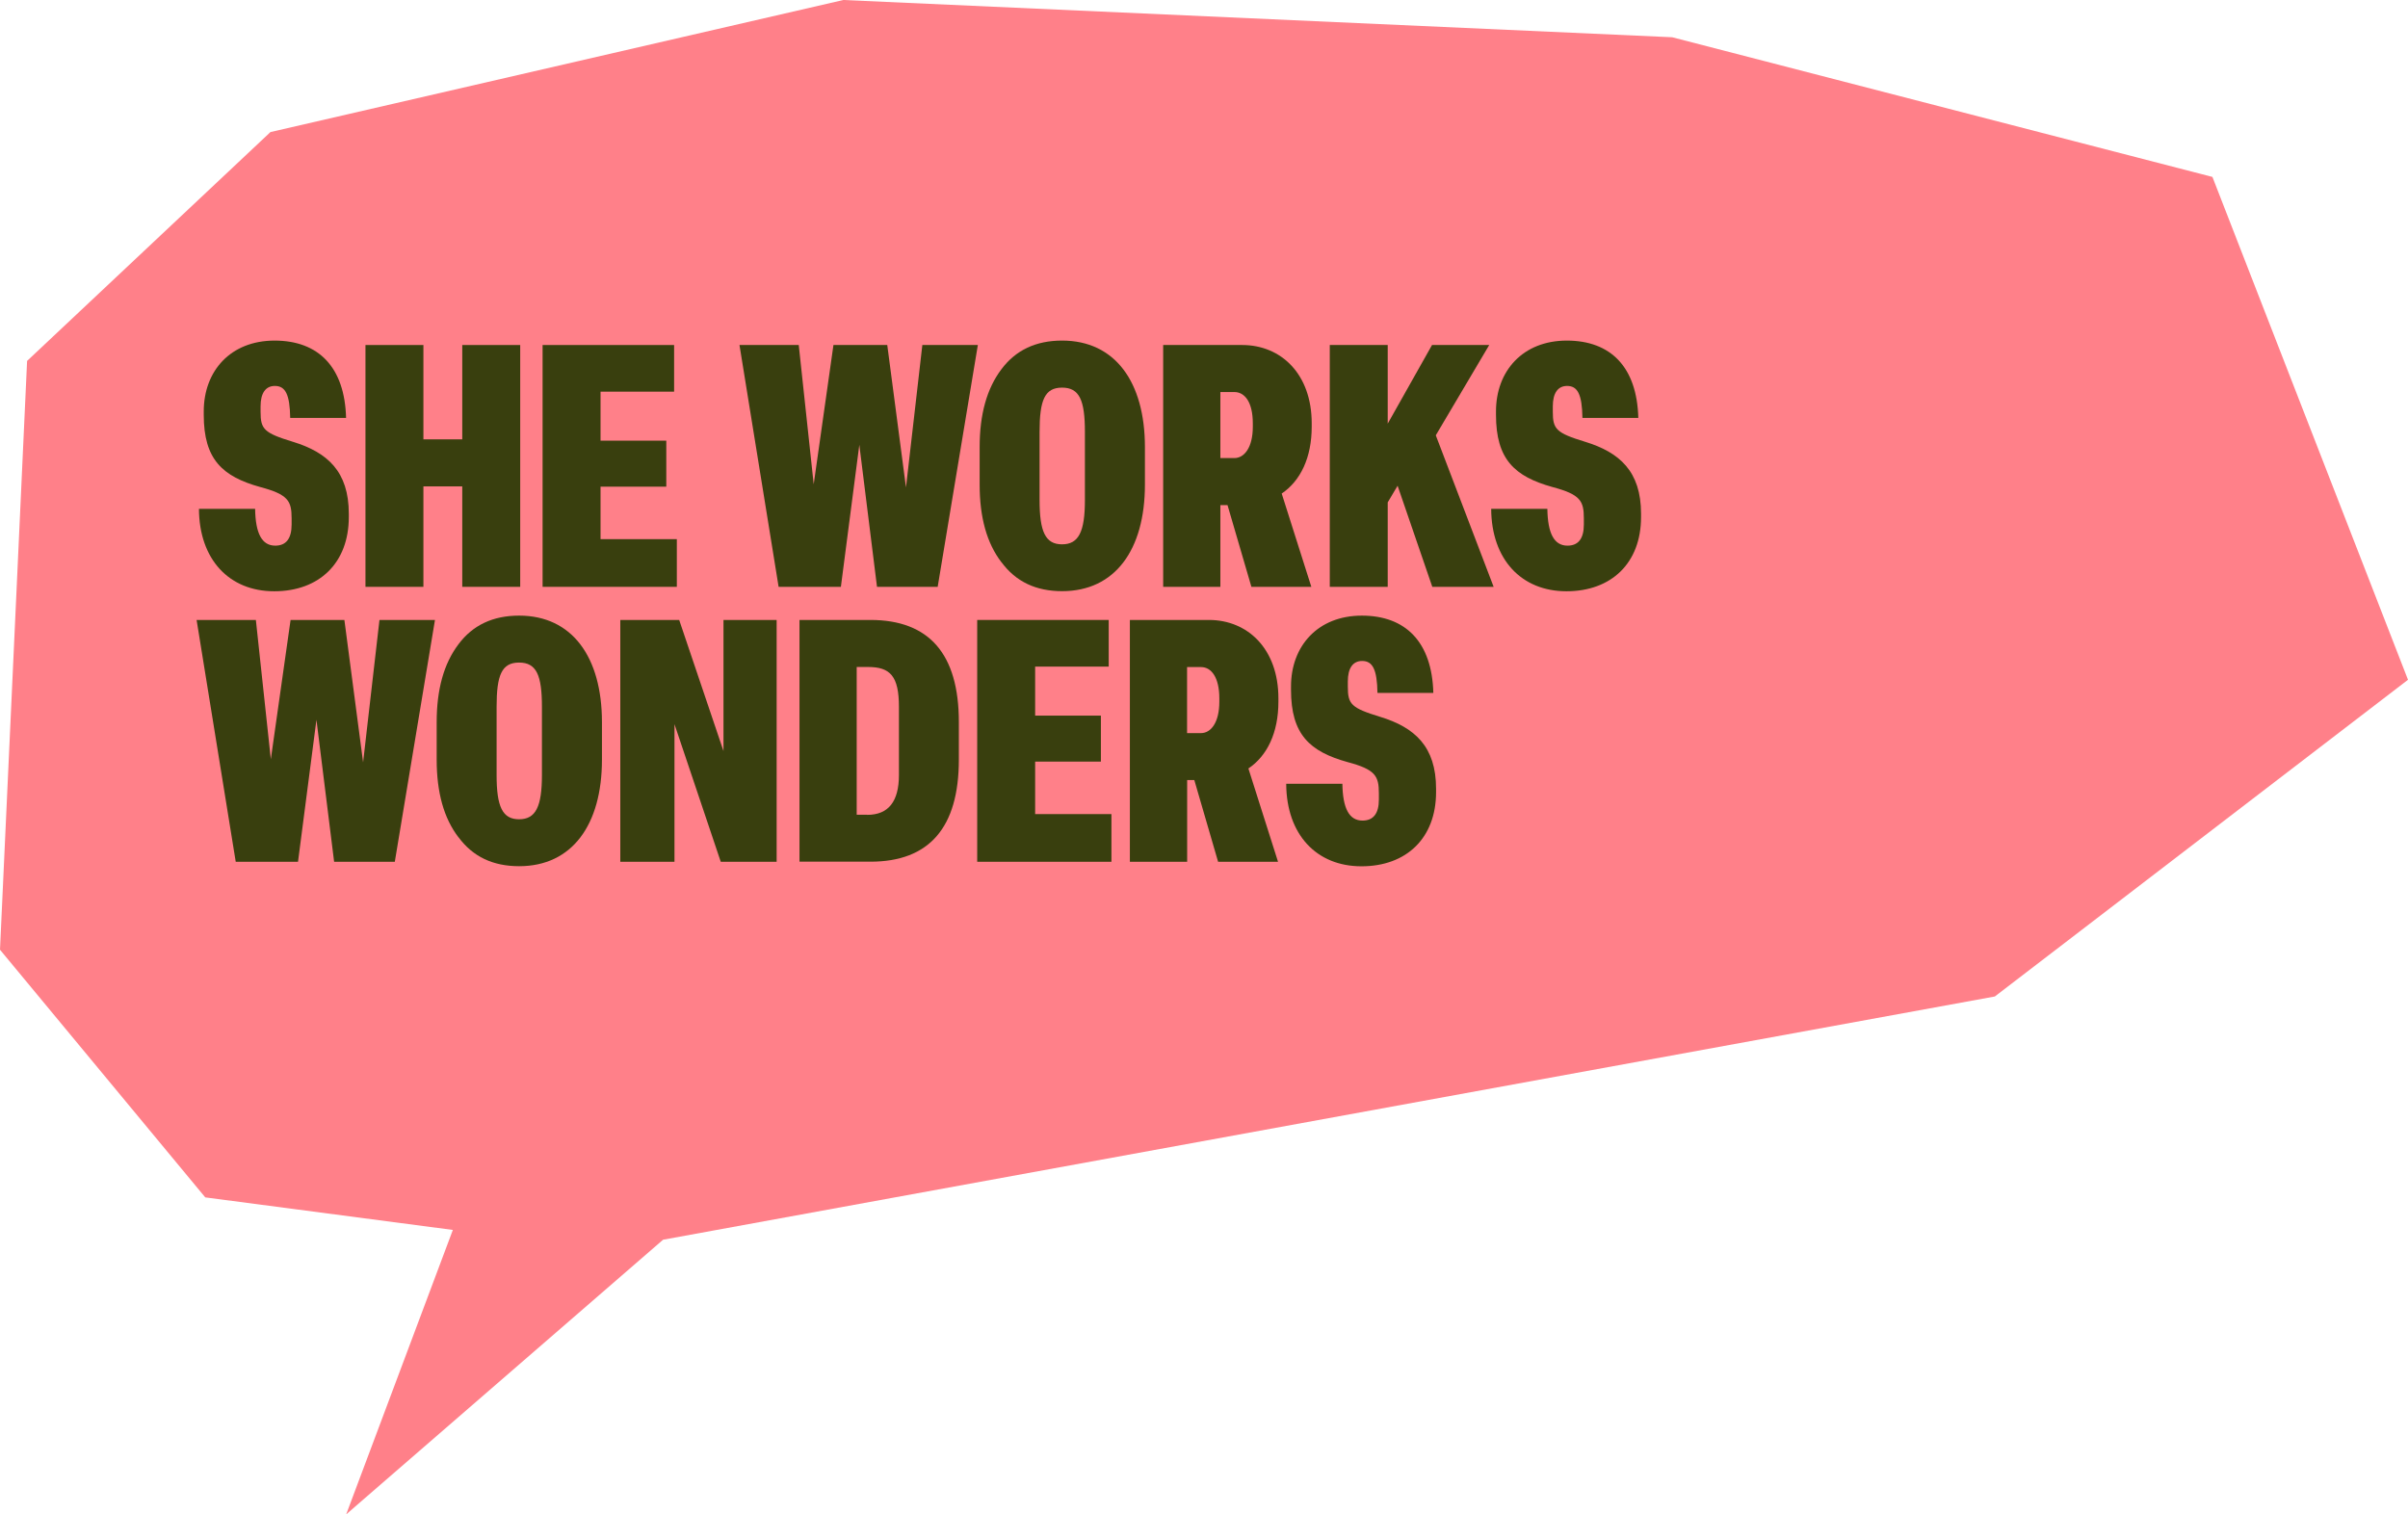 <?xml version="1.0" encoding="UTF-8"?>
<svg xmlns="http://www.w3.org/2000/svg" id="Layer_1" viewBox="0 0 255.98 161">
  <defs>
    <style>.cls-1{fill:#ff8089;}.cls-1,.cls-2{stroke-width:0px;}.cls-2{fill:#393f0e;}</style>
  </defs>
  <polygon class="cls-1" points="28.75 14.04 2.88 38.37 0 100.97 21.82 127.3 48.14 130.76 36.8 161 70.49 131.8 212.06 105.94 255.98 72.27 235.19 18.81 177.76 3.96 89.65 0 28.75 14.04"></polygon>
  <path class="cls-2" d="M21.15,54.1h5.97c.04,2.61.72,3.91,2.14,3.91,1.16,0,1.74-.76,1.74-2.25v-.65c0-1.85-.36-2.54-3.33-3.33-4.02-1.12-6.01-2.93-6.01-7.68v-.36c0-4.31,2.86-7.53,7.53-7.53s7.46,2.82,7.6,8.22h-5.94c-.04-2.5-.51-3.4-1.63-3.4-.98,0-1.52.76-1.52,2.17v.58c0,1.85.36,2.25,3.44,3.19,3.66,1.12,5.94,3.15,5.94,7.64v.36c0,4.89-3.15,7.89-7.93,7.89s-7.97-3.37-8-8.76Z"></path>
  <path class="cls-2" d="M45.01,62.39h-6.16v-25.71h6.16v10.03h4.13v-10.03h6.16v25.71h-6.16v-10.68h-4.13v10.68Z"></path>
  <path class="cls-2" d="M71.95,62.39h-14.27v-25.71h13.98v4.96h-7.82v5.21h6.99v4.89h-6.99v5.58h8.11v5.07Z"></path>
  <path class="cls-2" d="M89.4,62.39h-6.63l-4.16-25.71h6.3l1.59,14.81,2.1-14.81h5.72l1.99,15.14,1.74-15.14h5.9l-4.27,25.71h-6.45l-1.88-15.1-1.96,15.1Z"></path>
  <path class="cls-2" d="M106.46,59.78c-1.56-2.03-2.32-4.78-2.32-8.26v-3.98c0-3.48.76-6.23,2.32-8.29,1.52-2.03,3.66-3.04,6.45-3.04,5.61,0,8.8,4.38,8.8,11.33v3.98c0,6.95-3.19,11.33-8.8,11.33-2.79,0-4.92-1.01-6.45-3.08ZM115.33,53.16v-7.24c0-3.37-.58-4.71-2.43-4.71s-2.39,1.34-2.39,4.71v7.24c0,3.37.62,4.71,2.39,4.71s2.43-1.34,2.43-4.71Z"></path>
  <path class="cls-2" d="M123.65,62.39v-25.71h8.4c4.13,0,7.39,3.08,7.39,8.33v.36c0,3.29-1.2,5.76-3.19,7.1l3.15,9.92h-6.37l-2.54-8.69h-.76v8.69h-6.08ZM131.22,48.7c1.05,0,1.96-1.12,1.96-3.33v-.36c0-2.21-.83-3.33-1.96-3.33h-1.49v7.02h1.49Z"></path>
  <path class="cls-2" d="M147.52,62.39h-6.16v-25.71h6.16v8.36l4.71-8.36h6.08l-5.68,9.6,6.15,16.11h-6.52l-3.69-10.75-1.05,1.77v8.98Z"></path>
  <path class="cls-2" d="M158.52,54.1h5.97c.04,2.61.72,3.91,2.14,3.91,1.16,0,1.74-.76,1.74-2.25v-.65c0-1.85-.36-2.54-3.33-3.33-4.02-1.12-6.01-2.93-6.01-7.68v-.36c0-4.31,2.86-7.53,7.53-7.53s7.46,2.82,7.6,8.22h-5.94c-.04-2.5-.51-3.4-1.63-3.4-.98,0-1.52.76-1.52,2.17v.58c0,1.85.36,2.25,3.44,3.19,3.66,1.12,5.94,3.15,5.94,7.64v.36c0,4.89-3.15,7.89-7.93,7.89s-7.97-3.37-8-8.76Z"></path>
  <path class="cls-2" d="M31.69,91.62h-6.63l-4.16-25.71h6.3l1.59,14.81,2.1-14.81h5.72l1.99,15.14,1.74-15.14h5.9l-4.27,25.71h-6.45l-1.88-15.1-1.96,15.1Z"></path>
  <path class="cls-2" d="M48.74,89.02c-1.56-2.03-2.32-4.78-2.32-8.26v-3.98c0-3.48.76-6.23,2.32-8.29,1.52-2.03,3.66-3.04,6.45-3.04,5.61,0,8.8,4.38,8.8,11.33v3.98c0,6.95-3.19,11.33-8.8,11.33-2.79,0-4.92-1.01-6.45-3.08ZM57.61,82.39v-7.24c0-3.37-.58-4.71-2.43-4.71s-2.39,1.34-2.39,4.71v7.24c0,3.37.62,4.71,2.39,4.71s2.43-1.34,2.43-4.71Z"></path>
  <path class="cls-2" d="M71.7,91.62h-5.76v-25.71h6.26l4.71,13.94v-13.94h5.65v25.71h-5.94l-4.92-14.63v14.63Z"></path>
  <path class="cls-2" d="M84.99,91.62v-25.71h7.53c6.26,0,9.41,3.62,9.41,10.86v3.98c0,7.24-3.15,10.86-9.41,10.86h-7.53ZM92.19,86.63c2.25,0,3.37-1.41,3.37-4.24v-7.24c0-3.29-.94-4.24-3.29-4.24h-1.2v15.71h1.12Z"></path>
  <path class="cls-2" d="M118.15,91.62h-14.27v-25.71h13.98v4.96h-7.82v5.21h6.99v4.89h-6.99v5.58h8.11v5.07Z"></path>
  <path class="cls-2" d="M120.11,91.62v-25.71h8.4c4.13,0,7.39,3.08,7.39,8.33v.36c0,3.29-1.19,5.76-3.19,7.1l3.15,9.92h-6.37l-2.53-8.69h-.76v8.69h-6.08ZM127.67,77.94c1.05,0,1.95-1.12,1.95-3.33v-.36c0-2.21-.83-3.33-1.95-3.33h-1.48v7.02h1.48Z"></path>
  <path class="cls-2" d="M136.73,83.33h5.97c.04,2.61.72,3.91,2.14,3.91,1.16,0,1.74-.76,1.74-2.24v-.65c0-1.85-.36-2.54-3.33-3.33-4.02-1.12-6.01-2.93-6.01-7.68v-.36c0-4.31,2.86-7.53,7.53-7.53s7.46,2.82,7.6,8.22h-5.94c-.04-2.5-.51-3.4-1.63-3.4-.98,0-1.52.76-1.52,2.17v.58c0,1.85.36,2.25,3.44,3.19,3.66,1.12,5.94,3.15,5.94,7.64v.36c0,4.89-3.15,7.89-7.93,7.89s-7.97-3.37-8-8.76Z"></path>
</svg>
